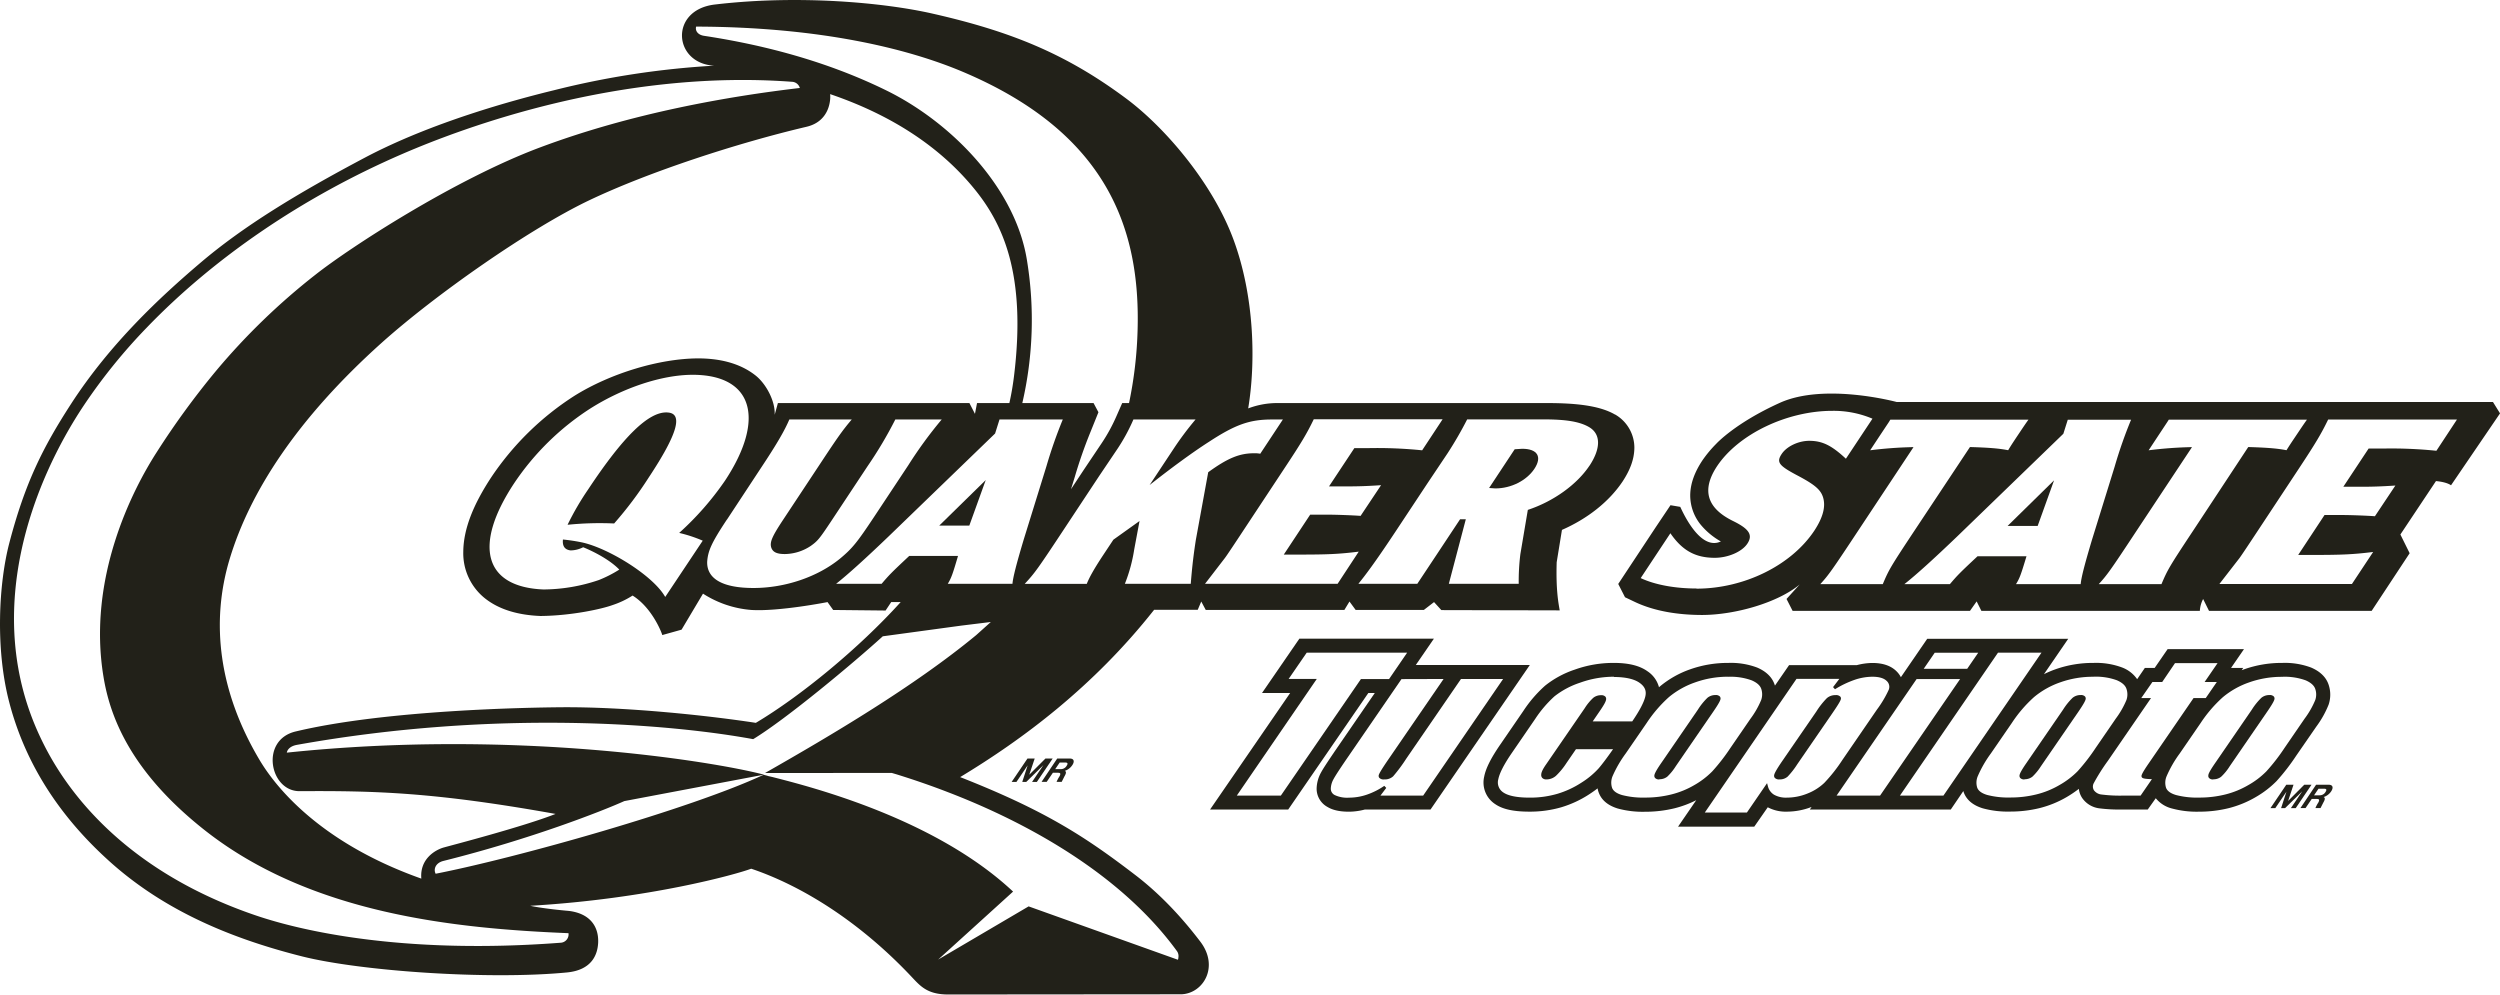 <svg id="Capa_1" data-name="Capa 1" xmlns="http://www.w3.org/2000/svg" viewBox="0 0 977.27 388.88"><defs><style>.cls-1{fill:#222119;}</style></defs><title>QUAKER STATE</title><path class="cls-1" d="M983.94,463H750.83s-28.12-7.61-45.66.33-24.85,16-24.85,16a46.88,46.88,0,0,0-5.45,6.55c-2.83,4.29-4.71,8.81-4.73,13.7a18.2,18.2,0,0,0,4.23,11.55,28.16,28.16,0,0,0,7.75,6.39h0c-7,3.26-13.09-7.44-15.87-13.52l-3.82-.65L656.63,512,642,534.13l2.65,5.2,4.06,1.93c7.43,3.47,16.47,5,26.22,5,13-.06,29.61-4.9,38-11.93L707.79,540l2.37,4.64h69.35l2.6-3.69,1.84,3.69h85.41a11.35,11.35,0,0,1,1.28-4.62l2.3,4.63h63.58l14.85-22.53-3.62-7.32,13.91-20.88c4.46.41,5.88,1.65,5.88,1.65l19.16-28.12ZM672.59,535.91c-8.51,0-16.37-1.5-21.81-4.07l11.61-17.53c4.63,6.74,9.74,9.6,17.36,9.6,5.15,0,10.65-2.36,12.73-5.54,2.24-3.37.72-5.74-5.53-8.81-10.37-5.06-12.42-12.18-6.36-21.4,8.35-12.58,27.38-21.7,45.11-21.7a38.93,38.93,0,0,1,15.68,3.07L731,485.18c-5.62-5.25-9.27-7-14.33-7-4.25,0-8.82,2.18-10.78,5.15-2.16,3.27-1.16,4.55,6.61,8.63,6.29,3.36,8.66,5.34,9.57,8.32,1.09,3.55,0,7.82-3.4,13-9,13.57-27.45,22.69-46.11,22.69M721,534.19c3.24-3.57,4.3-5,15-21.19l21.43-32.36a158.91,158.91,0,0,0-16.95,1.24l3.7-5.6,3.58-5.38.61-1h54c-1.4,1.92-2.85,4.15-5,7.34-1.45,2.2-1.9,2.88-2.94,4.61-3.57-.68-7.08-1-14.94-1.24L758,513c-9.65,14.55-10.22,15.61-12.58,21.19Zm101.86,0H797.5c1.44-2.31,1.94-3.76,4.09-10.88H782.45c-7,6.54-7.83,7.41-10.79,10.88H753.87c4.42-3.47,11.35-9.73,20.59-18.59L816,475.42l1.73-5.49h24.75a176.73,176.73,0,0,0-6.41,18.3l-8.87,28.62c-3.14,10.5-4.22,15-4.42,17.34M866.94,513c-9.64,14.55-10.21,15.61-12.58,21.19H829.85c3.25-3.57,4.33-5,15-21.19l21.44-32.36a159.35,159.35,0,0,0-16.95,1.24l3.69-5.6,3.56-5.38.64-1h54c-1.38,1.92-2.85,4.15-5,7.34-1.48,2.2-1.91,2.88-3,4.61-3.58-.68-7.08-1-14.95-1.24Zm94.89-30.93a172.71,172.71,0,0,0-20.68-.87h-5.82l-9.89,14.94h6.71c4.37,0,7.9-.1,13.64-.48l-8,12c-2.46-.19-9-.48-13.34-.48H918.1l-10.3,15.61h5.58c11.52,0,15.91-.2,23.72-1.16l-8.29,12.52H877l.82-1.07,6.94-8.94c.63-.78,4.25-6.26,9.36-14l14-21.19c6.37-9.64,8.69-13.49,11.39-19.08h50.35Z" transform="translate(-9.42 -305.86)"/><polygon class="cls-1" points="796.54 205.59 802.95 187.77 784.79 205.59 796.54 205.59"/><path class="cls-1" d="M604.45,481.29c-.44,0-1.72.1-2.93.19l-10,15.14c1,.08,2,.17,2.44.17,6.17,0,12.24-3.08,15.29-7.7s1.24-7.8-4.8-7.8" transform="translate(-9.42 -305.86)"/><path class="cls-1" d="M270.24,467.09c-7.28-.36-17.25,9.46-30.88,30.05A107.15,107.15,0,0,0,231.29,511a124.37,124.37,0,0,1,18.2-.51,146.44,146.44,0,0,0,13.54-18c11.34-17.13,13.58-25.15,7.21-25.39" transform="translate(-9.42 -305.86)"/><path class="cls-1" d="M640.76,467.92h0c-6.47-3.78-16.54-4.45-26-4.5H508.65a32.05,32.05,0,0,0-11.3,2.09c3-18,2.47-43.73-5.75-66C483.53,377.64,465.12,356,450,344.64c-23.92-17.89-45.71-26.56-76.09-33.47-18.74-4.26-52.13-7.44-85.07-3.54-17.86,2.11-16.25,23.07-.24,23.9a333,333,0,0,0-62.45,9.56c-15.85,3.86-48,12.57-74.18,26.44s-47.37,26.72-64.28,41.13C72,422,52.47,440.18,37.23,463.7c-11.08,17.11-18,30.88-24.18,54.47-4.08,15.64-5.51,41-.07,62,5.35,20.73,16.81,41.72,37.71,61,20.47,19,46,30.8,76.89,38.57,22.82,5.73,72.73,9.22,103.46,6.26,9.71-.94,12-6.93,12.21-11.7.24-6.46-3.38-11.37-11.46-12.36-3-.24-10.9-1.07-15.1-2,46.36-2.71,80.76-12.35,86.38-14.5,18.89,6.35,41.55,19.89,62.45,42,3.61,3.81,6.28,7.25,14.86,7.17l90.84-.08c8.46-.27,15-10.69,7.35-20.67-3.47-4.52-12.51-16.16-25.42-26-19.06-14.59-34.73-25-68.4-38.23,24.43-14.75,52.07-35.29,75.82-65.39h17.05L479,541l1.76,3.3h54.18l2-3.3,2.42,3.3H566l4-3.08,2.85,3.13,46.27.11c-.53-3.1-1.5-8-1.18-18.81L620,513c9.84-4.31,18.31-10.88,23.7-18.92,2.76-4.21,4.57-8.49,4.61-13.2a15,15,0,0,0-7.55-13M284.62,319.86c-2.52-.39-3.5-2.07-3.08-3.6,48.69.15,82.77,8.64,104,17.57,56.86,23.95,69.72,61.67,68.57,101.2a159.16,159.16,0,0,1-3.34,28.39h-2.67l-2.34,5.32A67,67,0,0,1,440.14,479L433,489.64l-4.92,7.45,1.46-4.72a180.84,180.84,0,0,1,6.19-17.73l3.08-7.64-1.91-3.58H409.05a144,144,0,0,0,1.84-55.67c-4.45-28.4-29.55-54-54.82-66.45-26.39-13-53.06-18.64-71.45-21.44m-.5,197.36-14.66,22c-4.75-8.43-22.44-19.22-32.69-21.36a71.49,71.49,0,0,0-7.29-1.1c-.27,2.57.71,4,3,4.26a11,11,0,0,0,4.9-1.24c1.86.74,9.67,4.12,14.13,8.74a48.13,48.13,0,0,1-8,4.08,68.33,68.33,0,0,1-21.64,3.69c-23.15-.95-27.62-17.1-11.46-41.53a102.67,102.67,0,0,1,29.77-29.21c12.89-8.15,28.05-13.18,40-13.18,23.49,0,28.7,17.12,12.62,41.43a115,115,0,0,1-17.88,20.38,55,55,0,0,1,9.24,3.05m9.45-8.28L306.74,489c6.46-9.72,9.44-14.93,11.24-19.17h24.4c-3.59,4.24-5.48,6.93-11.86,16.58l-14.91,22.54c-4.53,6.84-5.37,8.95-4.66,11.07.67,1.74,2.23,2.42,5.35,2.42a18.64,18.64,0,0,0,10.07-3.19c2.71-1.93,3.4-2.79,8-9.71l14.17-21.41a159.41,159.41,0,0,0,10.87-18.3h18.14a166.55,166.55,0,0,0-13.09,17.93l-13.25,20c-6.71,10.12-8.58,12.44-13.32,16.39-8.79,7.22-21.53,11.56-33.94,11.56-12,0-18.24-3.57-18.09-10.21.29-4.33,1.72-7.51,7.73-16.57m61.72-45.52H313.51L312.25,468c.28-5.26-3.33-12.12-7.54-15.41-6-4.72-13.91-6.66-22.59-6.63-14.83.09-33.94,5.74-48.25,14.69a111.39,111.39,0,0,0-32.42,31.79c-6.93,10.55-10.86,20.08-10.93,29.13a22.55,22.55,0,0,0,8.42,18.14c5.71,4.57,13.27,6.59,21.62,6.94h.55c11.89-.15,23.65-2.75,27.8-4.28a34.23,34.23,0,0,0,7.79-3.7c7.47,4.64,11.29,14.19,11.61,15.44l7.54-2.11,8.38-14.08a40.7,40.7,0,0,0,18.94,6.38c10.8.66,29.74-3.08,29.74-3.08l2.2,3.08,20.49.22,2.2-3.3h3.7c-16.39,18.14-39.16,36.81-56.62,47.21-17.49-2.71-50.87-6.4-77.14-6.09-11.55.12-67.44,1-102.8,9.47-14,3.36-10.06,23.38,1.57,23.32,29.79-.17,52.72.41,100.08,8.9-12.22,4.86-40.67,12.28-43.64,13.1-3.31.91-9.5,4.45-8.83,12.19-43-15.24-59.09-39.4-63.29-46.47C95,576.18,91.63,549.23,99.28,524.1c7.83-25.74,26-54.33,59.32-84.22,20.89-18.73,57.81-44.62,81.27-55.78,23.28-11.07,57.74-22.31,84.82-28.68,9.25-2.17,9.49-10.87,9.23-12.77,25.73,8.76,43.76,21.76,56,36.59,11.37,13.74,20.87,33.53,15.85,73.91-.42,3.37-1,6.79-1.78,10.27H391.35l-.81,4.22-2.17-4.22ZM231.65,670.65a3.28,3.28,0,0,1-3.19,3.74c-70.2,5.34-110.59-7.78-119.6-10.87-58.4-20.07-78-57.47-83.62-69.33-23.2-48.84-2.89-100.11,17-129.93a218.82,218.82,0,0,1,24.56-30.35c26-27,60.59-50.85,99.84-67.84,24.18-10.47,85.23-33.22,152.38-28.24a3.33,3.33,0,0,1,3.06,2.42c-27.51,3.23-65.43,9.7-101.66,23.28-33.27,12.47-74.15,39-87.85,49.84a257.83,257.83,0,0,0-38.66,37.42,316.13,316.13,0,0,0-23.27,31.9c-9.38,14.58-27.26,49.2-20.71,88.05,2.5,14.92,10.21,36.5,39.38,59.54,41.58,32.88,98.09,38.56,142.39,40.37M391,554.15c-24.21,20-56.6,39.12-82.53,53.89L358,608c.79.24,1.6.46,2.35.7,6.4,2,13,4.26,19.65,6.84,24,9.2,65.2,28.71,89.52,62.15a3.32,3.32,0,0,1,.54,2.48l0,.11a2.72,2.72,0,0,1-.18.76l-58.36-20.87-35.38,20.8,29.3-26.58c-30.53-28.61-78.88-40.92-94.13-44.8l-1.32-.3-.52-.13h.12l-1.23-.32-.38-.1-.09,0c-28.63,13.37-96.56,32.48-128.17,38.67-.91-1.71-.1-4.21,3-5,34.22-8.55,62.11-19.51,70.75-23.4l54.45-10.3,0-.07c-19.65-5.12-97.15-17.92-186.39-8.57.25-1.33,1.5-2.61,4-3.05,78.8-14.11,146.9-8,178.31-2.22,13.14-8,39.18-29.77,50.67-40.21l30.71-4.18L396.74,549Zm14.19-20.07H379.91c1.4-2.31,1.91-3.77,4-10.89H364.83c-7,6.56-7.83,7.42-10.78,10.89h-17.8c4.41-3.47,11.36-9.73,20.59-18.59l41.57-40.17,1.73-5.5h24.74a182.66,182.66,0,0,0-6.4,18.3l-8.87,28.63c-3.14,10.49-4.21,15-4.41,17.33m71.7-17.25c-.69,4.44-1.4,9.54-2,17.25H449.14a61.84,61.84,0,0,0,3.66-13.47l2.07-11.08-10.22,7.3-4.15,6.26c-3.43,5.21-5.26,8.49-6.25,11H410c3.92-4.23,4.94-5.59,16-22.35L439.05,492l7.2-10.69a72.72,72.72,0,0,0,6.23-11.47h24.29a122.19,122.19,0,0,0-8.65,11.57l-9.31,14.06c7.79-6.17,16.52-12.62,23.14-16.86,10.45-6.84,16-8.77,24.7-8.77h4.26l-8.85,13.39a10.55,10.55,0,0,0-2.34-.19c-5.71,0-10.29,1.83-18,7.42Zm55.4,17.25H480.46l.83-1.06,6.93-9c.62-.77,4.26-6.26,9.36-14l14-21.19c6.38-9.63,8.71-13.48,11.4-19.08h50.37l-8,12.14a173.42,173.42,0,0,0-20.7-.86h-5.8L528.94,496h6.71c4.36,0,7.9-.09,13.64-.48l-8,12c-2.43-.19-9-.48-13.35-.48h-6.36l-10.32,15.61h5.59c11.53,0,15.9-.18,23.71-1.15Zm98.49-46.23c-4.91,7.4-14.06,14-24.13,17.33l-2.91,17.25a85.71,85.71,0,0,0-.65,11.65H575.78l6.64-25.24h-2.24l-9,13.59-7.73,11.65H540.42c2.66-3.29,6.36-8.1,14.65-20.62l12.37-18.69L575.32,483a146.8,146.8,0,0,0,7.63-13.2h29.86c8.85,0,14.21.88,17.9,3.08,4.48,2.71,4.55,8.2.08,15" transform="translate(-9.42 -305.86)"/><polygon class="cls-1" points="378.91 205.47 385.33 187.66 367.15 205.47 378.91 205.47"/><polygon class="cls-1" points="401.64 296.52 404.47 296.52 402.36 302.81 402.38 302.81 408.66 296.52 411.49 296.52 405.32 305.66 403.44 305.66 407.82 299.17 407.79 299.17 401.17 305.66 399.61 305.66 401.7 299.24 401.68 299.24 397.34 305.66 395.46 305.66 401.64 296.52"/><path class="cls-1" d="M422.69,602.38h4.94c1.64,0,1.9,1.15,1,2.52a5.6,5.6,0,0,1-3,2.3l0,0c.81.26.45,1.22-.11,2.15l-1.08,2.15h-2a12.73,12.73,0,0,1,1.16-2.18c.51-1,.42-1.38-.6-1.38h-2l-2.42,3.56h-2Zm-.78,4.14h2.21a2.59,2.59,0,0,0,2.26-1.31c.6-.87.38-1.27-.51-1.27h-2.21Z" transform="translate(-9.42 -305.86)"/><polygon class="cls-1" points="893.72 306.76 896.55 306.76 894.46 313.05 894.49 313.05 900.75 306.76 903.59 306.76 897.42 315.9 895.53 315.9 899.91 309.42 899.88 309.42 893.25 315.9 891.7 315.9 893.79 309.49 893.78 309.49 889.44 315.9 887.54 315.9 893.72 306.76"/><path class="cls-1" d="M914.79,612.62h4.94c1.63,0,1.9,1.14,1,2.53a5.61,5.61,0,0,1-3,2.29l0,0c.81.27.44,1.23-.11,2.16l-1.09,2.15h-2a12.59,12.59,0,0,1,1.15-2.18c.51-1,.41-1.39-.59-1.39h-2l-2.42,3.57h-2Zm-.79,4.13h2.21a2.58,2.58,0,0,0,2.27-1.3c.59-.88.37-1.27-.53-1.27h-2.21Z" transform="translate(-9.42 -305.86)"/><path class="cls-1" d="M561.78,566.37l7.06-10.28H517.63L503.81,576.2h11l-31.3,45.54h29.19L544,576.2h3.91l-16.17,23.52c-2.91,4.25-4.65,6.93-5.47,8.46a13,13,0,0,0-1.61,5.89v.11a7.61,7.61,0,0,0,4,6.65c2,1.18,4.62,1.75,8.13,1.75a26.44,26.44,0,0,0,6.21-.84h25.33l38.05-55.37Zm-20.07,5.48-31.29,45.54H491.81l31.29-45.54h-11l7.84-11.4h40.64l-7.84,11.4ZM566,617.39H547.86l3-3.88a28.6,28.6,0,0,1-7,3.53,22,22,0,0,1-7.06,1.19,11.8,11.8,0,0,1-5.89-1.14,3.33,3.33,0,0,1-1.85-3,8.42,8.42,0,0,1,1.11-3.88c.71-1.34,2.46-4,5.21-8L557,570.71h17.84L553,602.49c-2.49,3.63-3.85,5.79-4,6.46s.34,1,1.58,1a4.28,4.28,0,0,0,3.07-1,62.82,62.82,0,0,0,5-6.8l21.58-31.42h17.84Z" transform="translate(-9.42 -305.86)"/><path class="cls-1" d="M536.77,623.16c-3.62,0-6.38-.61-8.42-1.85a8.12,8.12,0,0,1-4.25-7.14,13.59,13.59,0,0,1,1.68-6.26c.81-1.51,2.45-4,5.5-8.5l15.56-22.65h-2.53L513,622.3H482.45l31.3-45.54h-11l14.6-21.23h52.59l-7.06,10.27h44.57l-38.82,56.5H543a25.14,25.14,0,0,1-6.21.86m6.94-47.53H549l-16.79,24.42c-3,4.35-4.65,6.94-5.42,8.39a12.26,12.26,0,0,0-1.55,5.64,7.06,7.06,0,0,0,3.69,6.26c1.87,1.13,4.43,1.68,7.84,1.68a25,25,0,0,0,6.08-.84H568l37.26-54.23H560.7l7.06-10.28H517.93l-13,19h11l-31.3,45.54h27.82Zm-6.94,43.16c-2.8,0-4.83-.39-6.19-1.21a3.88,3.88,0,0,1-2.12-3.48,9.08,9.08,0,0,1,1.17-4.14c.72-1.33,2.43-4,5.25-8.09l21.79-31.73h19.22l-22.43,32.67c-3.23,4.68-3.86,6-4,6.29,0,.12.15.31,1,.31a3.74,3.74,0,0,0,2.67-.89,63.23,63.23,0,0,0,5-6.72l21.75-31.66h19.22L566.31,618h-19.6l1.81-2.37a26.78,26.78,0,0,1-4.51,2,23,23,0,0,1-7.24,1.21m20.5-47.51-21.46,31.23c-2.79,4.08-4.48,6.69-5.17,8a8,8,0,0,0-1,3.62,2.75,2.75,0,0,0,1.57,2.49,11.43,11.43,0,0,0,5.6,1,21.56,21.56,0,0,0,6.88-1.16,27.82,27.82,0,0,0,6.86-3.46l.77.81-2.27,3h16.7L597,571.28H580.53l-21.41,31.17a61.34,61.34,0,0,1-5.12,6.89,4.82,4.82,0,0,1-3.46,1.2,2.32,2.32,0,0,1-1.95-.63,1.23,1.23,0,0,1-.19-1.11c.14-.47.7-1.67,4.12-6.63l21.21-30.89ZM510.73,618h-20l.61-.89L522,572.41H511l8.61-12.53h42L553,572.41H542Zm-17.83-1.14h17.22l31.29-45.54h11L559.48,561H520.22l-7.06,10.26h11Z" transform="translate(-9.42 -305.86)"/><path class="cls-1" d="M919.14,573.64c-.91-2.76-3.11-4.89-6.5-6.34-2.79-1.2-6.4-1.79-11-1.79A43.43,43.43,0,0,0,886.85,568c-.93.34-1.83.69-2.68,1.08l1.08-1.59h-4.78c.06-.06,5.07-7.35,5.07-7.35H857.06L852,567.48h-3.83l-3.36,4.89a11.31,11.31,0,0,0-6-5.07,28.14,28.14,0,0,0-11-1.79A43.49,43.49,0,0,0,813.05,568a41.17,41.17,0,0,0-6.43,3l10.2-14.86H763.08l-10.7,15.59a8.26,8.26,0,0,0-2-3.13c-2-2-5.07-3-9-3a25.74,25.74,0,0,0-6.07.86H709.09L703,575.19a9.82,9.82,0,0,0-.4-1.55c-.92-2.76-3.12-4.89-6.51-6.34a28.16,28.16,0,0,0-11.05-1.79A43.53,43.53,0,0,0,670.3,568a37.66,37.66,0,0,0-11.73,6.66c-.34.29-.68.59-1,.91a9.93,9.93,0,0,0-4.45-6.88c-3-2.13-7.18-3.17-12.82-3.17a44.19,44.19,0,0,0-15,2.64,37,37,0,0,0-11.44,6.17,49.5,49.5,0,0,0-8.45,9.83l-9.1,13.25c-3.55,5.16-5.49,9.05-6.1,12.18a9.52,9.52,0,0,0,4.12,10.18c2.8,1.93,7,2.82,13,2.82a43.2,43.2,0,0,0,12.21-1.67,41.06,41.06,0,0,0,10.69-5,45.7,45.7,0,0,0,4.15-3,9.47,9.47,0,0,0,.65,2.73c1.07,2.67,3.43,4.58,7,5.67a36.73,36.73,0,0,0,10.58,1.23,47.75,47.75,0,0,0,11.27-1.33A39.82,39.82,0,0,0,674.31,617l-7.85,11.41h28.43l5.39-7.71a14.25,14.25,0,0,0,7.6,1.89,26.5,26.5,0,0,0,9.78-1.9c.52-.2,1-.42,1.49-.64l-1.16,1.7h53.73l5.48-8a10,10,0,0,0,.53,1.93c1.08,2.67,3.44,4.58,7,5.67a36.79,36.79,0,0,0,10.6,1.23,47.5,47.5,0,0,0,11.24-1.33A39.9,39.9,0,0,0,817,617a43.21,43.21,0,0,0,5.61-3.9v.29a7.4,7.4,0,0,0,1.28,4.15,9,9,0,0,0,6.18,3.71,58.06,58.06,0,0,0,9.17.48h9.49l3.37-4.91c1.23,2.07,3.39,3.59,6.44,4.52a36.73,36.73,0,0,0,10.58,1.23,47.52,47.52,0,0,0,11.25-1.33A39.45,39.45,0,0,0,890.82,617a37.16,37.16,0,0,0,8.11-6.22,81.1,81.1,0,0,0,7.58-9.79l7.85-11.43a37.22,37.22,0,0,0,4.76-8.46,11.49,11.49,0,0,0,0-7.46M765.38,560.45h18.37l-5.09,7.41H760.3ZM634.73,606.56a32.4,32.4,0,0,1-6.9,5.73,36,36,0,0,1-9.57,4.43,38,38,0,0,1-11,1.51q-7.57,0-10.57-2.06a5.23,5.23,0,0,1-2.29-5.77q.72-3.71,5.41-10.53l9.1-13.26a45.54,45.54,0,0,1,7.67-9,32.85,32.85,0,0,1,10.11-5.4,39.55,39.55,0,0,1,13.56-2.38q7,0,10.3,2.36c2.23,1.57,3.06,3.56,2.51,5.95s-2.33,5.78-5.36,10.18H630.9l3.71-5.4a11.78,11.78,0,0,0,2-3.83c.08-.67-.39-1-1.43-1a4.37,4.37,0,0,0-2.68.88,19.54,19.54,0,0,0-3.24,4l-15.13,22a8.73,8.73,0,0,0-1.78,3.74c0,.84.45,1.25,1.49,1.25a5,5,0,0,0,3.35-1.29,27.41,27.41,0,0,0,4-5l3.84-5.56H641c-2.6,3.73-4.68,6.53-6.27,8.4m37.34,6.68a34.42,34.42,0,0,1-9.28,3.77,42.41,42.41,0,0,1-10.21,1.22,33.11,33.11,0,0,1-9.31-1.05c-2.25-.68-3.67-1.72-4.21-3.12a7.05,7.05,0,0,1,.22-5.06,46.13,46.13,0,0,1,5.16-8.92l8.22-12A52.68,52.68,0,0,1,661.4,578a33.46,33.46,0,0,1,10.39-5.86,38.6,38.6,0,0,1,13.26-2.22,24.27,24.27,0,0,1,9.32,1.43c2.22,1,3.6,2.18,4.1,3.71a7.18,7.18,0,0,1,0,4.71,34.62,34.62,0,0,1-4.2,7.38l-7.86,11.44a77.42,77.42,0,0,1-7.14,9.23,32.59,32.59,0,0,1-7.16,5.47m44,3.38a22,22,0,0,1-8.18,1.61,9.93,9.93,0,0,1-5.29-1.24,6,6,0,0,1-2.64-3.66L692.59,624H674.75l36.63-53.33h18.15l-3.14,4.13a38.81,38.81,0,0,1,7.82-3.74,22.59,22.59,0,0,1,7.11-1.23c2.76,0,4.74.6,5.94,1.78a3.6,3.6,0,0,1,1,4.09,42.19,42.19,0,0,1-4.67,7.88l-13.49,19.66a62.89,62.89,0,0,1-7.17,9.06,20.83,20.83,0,0,1-6.83,4.28m28.59.77H726.27l32.06-46.68h18.38Zm24.77,0H751l39.13-56.94h18.36ZM822,607.77a32.9,32.9,0,0,1-7.17,5.47,34.29,34.29,0,0,1-9.28,3.77,42.31,42.31,0,0,1-10.19,1.22,33,33,0,0,1-9.32-1.05q-3.4-1-4.23-3.12A7.07,7.07,0,0,1,782,609a46.49,46.49,0,0,1,5.15-8.92l8.22-12A53,53,0,0,1,804.14,578a33.29,33.29,0,0,1,10.4-5.86,38.52,38.52,0,0,1,13.26-2.22,24.43,24.43,0,0,1,9.33,1.43c2.2,1,3.57,2.18,4.09,3.71a7.31,7.31,0,0,1,0,4.71A34.49,34.49,0,0,1,837,587.1l-7.85,11.44a77.55,77.55,0,0,1-7.13,9.23m28-3.59c-2.12,3.07-3.09,4.78-2.94,5.12s1.67.53,4.59.53l-5.18,7.56h-7.21a56.89,56.89,0,0,1-8.41-.42,4.74,4.74,0,0,1-3.32-1.86,3.3,3.3,0,0,1-.17-3.33,78,78,0,0,1,5.57-8.84l16.28-23.68h-3.82l5.09-7.41h3.83l5.05-7.37h17.91l-5.06,7.37H877l-5.1,7.41H867.1Zm65-24.46a33.46,33.46,0,0,1-4.21,7.38l-7.86,11.44a76.5,76.5,0,0,1-7.13,9.23,32.19,32.19,0,0,1-7.17,5.47,34.42,34.42,0,0,1-9.26,3.77,42.41,42.41,0,0,1-10.21,1.22,33.06,33.06,0,0,1-9.31-1.05q-3.39-1-4.23-3.12a7.07,7.07,0,0,1,.24-5.06,45.41,45.41,0,0,1,5.15-8.92l8.21-12A53.06,53.06,0,0,1,878,578a33.3,33.3,0,0,1,10.38-5.86,38.6,38.6,0,0,1,13.26-2.22,24.42,24.42,0,0,1,9.34,1.43c2.21,1,3.58,2.18,4.08,3.71a7.24,7.24,0,0,1,0,4.71" transform="translate(-9.42 -305.86)"/><path class="cls-1" d="M695.18,629H665.39l7.1-10.34a40.48,40.48,0,0,1-8.5,3.17,48.2,48.2,0,0,1-11.41,1.35,37.17,37.17,0,0,1-10.75-1.26c-3.74-1.14-6.22-3.16-7.36-6a8.87,8.87,0,0,1-.54-1.88c-1.07.83-2.22,1.63-3.42,2.41a41.8,41.8,0,0,1-10.84,5,44,44,0,0,1-12.37,1.69c-6.2,0-10.45-.93-13.36-2.92a10.06,10.06,0,0,1-4.34-10.76c.62-3.22,2.59-7.15,6.18-12.39l9.1-13.25a49.76,49.76,0,0,1,8.55-9.94A37.6,37.6,0,0,1,625,567.62,44.52,44.52,0,0,1,640.29,565c5.76,0,10.06,1.06,13.15,3.27a10.76,10.76,0,0,1,4.49,6.23l.28-.24a38.19,38.19,0,0,1,11.89-6.75A43.93,43.93,0,0,1,685.05,565a29.1,29.1,0,0,1,11.27,1.82c3.56,1.53,5.85,3.78,6.82,6.69a2.53,2.53,0,0,1,.12.36l5.52-8h26.47a24.86,24.86,0,0,1,6.06-.85c4.1,0,7.26,1.07,9.42,3.2a9,9,0,0,1,1.76,2.36l10.29-15H817.9l-9.48,13.82a40.39,40.39,0,0,1,4.43-1.89A43.85,43.85,0,0,1,827.8,565a29,29,0,0,1,11.26,1.82,12.49,12.49,0,0,1,5.79,4.54l3-4.39h3.84l5.07-7.36h29.85l-.61.89c-2.54,3.7-3.82,5.54-4.45,6.47h4.76l-.6.89.93-.35A43.83,43.83,0,0,1,901.59,565a29.09,29.09,0,0,1,11.28,1.82c3.56,1.53,5.85,3.78,6.82,6.69a12.14,12.14,0,0,1,0,7.81,37.94,37.94,0,0,1-4.83,8.61L907,601.31a82,82,0,0,1-7.63,9.86,38.15,38.15,0,0,1-8.24,6.32,40.41,40.41,0,0,1-10.6,4.31,47.83,47.83,0,0,1-11.38,1.35,37.08,37.08,0,0,1-10.75-1.26,11.77,11.77,0,0,1-6.27-4L849,622.3h-9.79a61.24,61.24,0,0,1-9.27-.47,9.58,9.58,0,0,1-6.56-4,8,8,0,0,1-1.32-3.6,45.55,45.55,0,0,1-4.8,3.23,40.47,40.47,0,0,1-10.58,4.3,48,48,0,0,1-11.38,1.35,37.15,37.15,0,0,1-10.76-1.26c-3.75-1.14-6.23-3.16-7.38-6-.1-.25-.18-.5-.26-.76L772,622.3H716.91l.68-1a27,27,0,0,1-9.71,1.84,15,15,0,0,1-7.43-1.71Zm-27.63-1.14h27l5.53-7.91.46.28a13.6,13.6,0,0,0,7.3,1.82,25.83,25.83,0,0,0,9.57-1.87q.76-.3,1.47-.63l1.89-.88-1.74,2.53h52.35l6.12-8.91.23,1.4a8.42,8.42,0,0,0,.49,1.81c1,2.51,3.25,4.3,6.64,5.34A36.47,36.47,0,0,0,795.34,622a46.79,46.79,0,0,0,11.11-1.33,39.27,39.27,0,0,0,10.28-4.17,42.19,42.19,0,0,0,5.53-3.85l1-.82-.07,1.57a6.85,6.85,0,0,0,1.19,3.81,8.42,8.42,0,0,0,5.81,3.48,59.65,59.65,0,0,0,9.07.46h9.19l3.71-5.4.45.77a10.28,10.28,0,0,0,6.12,4.27A36.2,36.2,0,0,0,869.13,622a46.6,46.6,0,0,0,11.11-1.33,38.67,38.67,0,0,0,10.29-4.18,36.8,36.8,0,0,0,8-6.13,81.61,81.61,0,0,0,7.51-9.71l7.86-11.43a37.13,37.13,0,0,0,4.68-8.33,11,11,0,0,0,0-7.1c-.86-2.58-2.94-4.6-6.19-6a27.75,27.75,0,0,0-10.83-1.74A42.57,42.57,0,0,0,887,568.53c-1.09.39-1.9.72-2.64,1.06l-1.86.85,1.63-2.39h-5l.85-.94,4.41-6.42h-27.1l-5.06,7.36h-3.83l-3.73,5.43-.43-.85a10.86,10.86,0,0,0-5.69-4.81,27.8,27.8,0,0,0-10.82-1.74,42.45,42.45,0,0,0-14.55,2.45,38.94,38.94,0,0,0-6.34,2.91l-.75-.82,9.58-14H763.38l-11.16,16.25-.38-1a7.64,7.64,0,0,0-1.91-2.91c-1.93-1.91-4.83-2.88-8.62-2.88a25.26,25.26,0,0,0-5.93.84h-26l-6.69,9.73-.24-1.37a8.25,8.25,0,0,0-.38-1.46c-.87-2.61-3-4.62-6.2-6a27.76,27.76,0,0,0-10.82-1.74,42.49,42.49,0,0,0-14.55,2.45,37,37,0,0,0-11.56,6.55c-.34.29-.66.58-1,.89l-.81.76-.14-1.1a9.48,9.48,0,0,0-4.21-6.49c-2.91-2.06-7-3.06-12.5-3.06a43.36,43.36,0,0,0-14.85,2.61,36.47,36.47,0,0,0-11.27,6.07,48.34,48.34,0,0,0-8.35,9.71l-9.1,13.26c-3.5,5.09-5.41,8.9-6,12a9,9,0,0,0,3.88,9.6c2.71,1.86,6.75,2.73,12.71,2.73a42.85,42.85,0,0,0,12.05-1.65,40.64,40.64,0,0,0,10.54-4.91,45.91,45.91,0,0,0,4.1-3l.84-.68.08,1.07a8.73,8.73,0,0,0,.62,2.56c1,2.52,3.23,4.31,6.64,5.35A36.25,36.25,0,0,0,652.58,622a46.83,46.83,0,0,0,11.13-1.33A38.9,38.9,0,0,0,674,616.5l.76.81Zm25.34-3.22H673.67l37.41-54.47h19.6L728.54,573a37.13,37.13,0,0,1,5.49-2.4,23.48,23.48,0,0,1,7.28-1.26c2.9,0,5,.66,6.35,2a4.12,4.12,0,0,1,1.09,4.69c-.56,1.58-2.11,4.2-4.73,8l-13.5,19.65a62.3,62.3,0,0,1-7.24,9.15,21.35,21.35,0,0,1-7,4.4,22.61,22.61,0,0,1-8.39,1.64,10.46,10.46,0,0,1-5.59-1.32,6.37,6.37,0,0,1-2.5-2.9Zm-17.06-1.14h16.46L700.18,612l.32,1.18a5.42,5.42,0,0,0,2.39,3.33,9.43,9.43,0,0,0,5,1.15,21.43,21.43,0,0,0,8-1.57,20.3,20.3,0,0,0,6.64-4.17,61.64,61.64,0,0,0,7.1-9l13.49-19.66a42.74,42.74,0,0,0,4.61-7.74,3.08,3.08,0,0,0-.83-3.51c-1.09-1.07-3-1.61-5.55-1.61a22.06,22.06,0,0,0-6.92,1.2,38.54,38.54,0,0,0-7.7,3.69l-.75-.83,2.45-3.22H711.68Zm193.3-4.68a34.08,34.08,0,0,1-9.47-1.06c-2.43-.73-4-1.9-4.6-3.46a7.6,7.6,0,0,1,.23-5.46,46.41,46.41,0,0,1,5.22-9l8.21-12a53.72,53.72,0,0,1,8.86-10.28,33.85,33.85,0,0,1,10.55-6,39.41,39.41,0,0,1,13.46-2.26,24.93,24.93,0,0,1,9.56,1.48c2.37,1,3.85,2.38,4.4,4.06a7.77,7.77,0,0,1,0,5.06,34.3,34.3,0,0,1-4.28,7.53l-7.86,11.43a77.18,77.18,0,0,1-7.19,9.3,32.47,32.47,0,0,1-7.3,5.57,34.61,34.61,0,0,1-9.41,3.83,42.75,42.75,0,0,1-10.34,1.23m32.46-48.35a38,38,0,0,0-13.06,2.19,32.69,32.69,0,0,0-10.21,5.76,52.07,52.07,0,0,0-8.66,10.06l-8.21,11.95a45,45,0,0,0-5.08,8.79,6.53,6.53,0,0,0-.25,4.66c.49,1.23,1.78,2.17,3.87,2.79a32.46,32.46,0,0,0,9.14,1,41.72,41.72,0,0,0,10.08-1.2,34,34,0,0,0,9.1-3.71,31.52,31.52,0,0,0,7.05-5.38,75.6,75.6,0,0,0,7.08-9.15l7.85-11.44a33.41,33.41,0,0,0,4.14-7.24,6.69,6.69,0,0,0,0-4.35c-.45-1.35-1.71-2.48-3.77-3.37a24.08,24.08,0,0,0-9.11-1.38M795.34,618.79a34.18,34.18,0,0,1-9.49-1.06c-2.43-.73-4-1.9-4.59-3.46a7.56,7.56,0,0,1,.24-5.46,45.5,45.5,0,0,1,5.22-9l8.21-12a53.39,53.39,0,0,1,8.84-10.28,34,34,0,0,1,10.57-6,39.32,39.32,0,0,1,13.46-2.26,24.88,24.88,0,0,1,9.55,1.48c2.37,1,3.84,2.38,4.4,4.06a7.83,7.83,0,0,1,0,5.06,35.15,35.15,0,0,1-4.28,7.53l-7.87,11.43a77.75,77.75,0,0,1-7.18,9.3,33.3,33.3,0,0,1-7.29,5.57,35,35,0,0,1-9.43,3.83,42.78,42.78,0,0,1-10.33,1.23m32.46-48.35a38,38,0,0,0-13.07,2.19,32.69,32.69,0,0,0-10.22,5.76,51.79,51.79,0,0,0-8.64,10.06l-8.22,11.95a45.38,45.38,0,0,0-5.08,8.79,6.48,6.48,0,0,0-.25,4.66c.49,1.23,1.78,2.17,3.86,2.79a32.62,32.62,0,0,0,9.16,1,41.61,41.61,0,0,0,10.06-1.2,33.83,33.83,0,0,0,9.12-3.71,32.26,32.26,0,0,0,7.05-5.38,77.21,77.21,0,0,0,7.07-9.15l7.86-11.44a34.28,34.28,0,0,0,4.14-7.24,6.69,6.69,0,0,0,0-4.35c-.46-1.37-1.69-2.47-3.77-3.37a24,24,0,0,0-9.1-1.38M652.58,618.79a34.13,34.13,0,0,1-9.47-1.06c-2.43-.73-4-1.9-4.58-3.46a7.6,7.6,0,0,1,.22-5.46,46.25,46.25,0,0,1,5.22-9l8.21-12A54.38,54.38,0,0,1,661,577.52a34.07,34.07,0,0,1,10.57-6,39.27,39.27,0,0,1,13.45-2.26,24.91,24.91,0,0,1,9.55,1.48c2.38,1,3.86,2.38,4.41,4.06a7.64,7.64,0,0,1,0,5.06,35.11,35.11,0,0,1-4.27,7.53l-7.86,11.43a78.54,78.54,0,0,1-7.2,9.3,33,33,0,0,1-7.28,5.57,34.87,34.87,0,0,1-9.43,3.83,42.83,42.83,0,0,1-10.35,1.23m32.47-48.35A38,38,0,0,0,672,572.63a32.86,32.86,0,0,0-10.22,5.76,52.35,52.35,0,0,0-8.64,10.06l-8.22,11.95a46.25,46.25,0,0,0-5.1,8.79,6.56,6.56,0,0,0-.22,4.66c.48,1.23,1.77,2.17,3.85,2.79a32.51,32.51,0,0,0,9.14,1,41.52,41.52,0,0,0,10.07-1.2,34,34,0,0,0,9.13-3.71,32.16,32.16,0,0,0,7-5.37,76,76,0,0,0,7.09-9.16l7.86-11.44a33.82,33.82,0,0,0,4.13-7.24,6.66,6.66,0,0,0,.05-4.34c-.46-1.38-1.7-2.48-3.79-3.38a24,24,0,0,0-9.1-1.38M607.3,618.79c-5.21,0-8.77-.7-10.88-2.15a5.76,5.76,0,0,1-2.54-6.34c.5-2.56,2.35-6.17,5.5-10.75l9.1-13.26a47.17,47.17,0,0,1,7.77-9.08,33.91,33.91,0,0,1,10.29-5.5,40.21,40.21,0,0,1,13.75-2.41c4.76,0,8.34.83,10.64,2.46s3.33,3.92,2.73,6.55c-.58,2.47-2.41,6-5.45,10.37l-.17.24H629.83l4.31-6.28c1.54-2.26,1.92-3.19,2-3.57a.4.4,0,0,0,0-.2s-.19-.18-.84-.18a3.83,3.83,0,0,0-2.34.76,19.5,19.5,0,0,0-3.1,3.81l-15.14,22c-1.35,2-1.66,3-1.69,3.45a.67.67,0,0,0,.12.45,1.21,1.21,0,0,0,.81.21,4.43,4.43,0,0,0,3-1.17,27,27,0,0,0,3.94-4.84l4-5.81h17.28l-.62.89c-2.65,3.82-4.71,6.58-6.31,8.45a33.46,33.46,0,0,1-7,5.84,37.14,37.14,0,0,1-9.72,4.5,39,39,0,0,1-11.12,1.52m33-48.35a38.9,38.9,0,0,0-13.36,2.34,32.69,32.69,0,0,0-9.95,5.3,46.08,46.08,0,0,0-7.56,8.85l-9.1,13.26c-3.06,4.45-4.85,7.92-5.32,10.32a4.65,4.65,0,0,0,2,5.19c1.9,1.3,5.35,2,10.25,2a37.85,37.85,0,0,0,10.8-1.48,36.12,36.12,0,0,0,9.42-4.36,32,32,0,0,0,6.78-5.63c1.44-1.69,3.28-4.14,5.61-7.47h-14.5l-3.66,5.33a27.92,27.92,0,0,1-4.14,5.06,5.62,5.62,0,0,1-3.72,1.43,2.12,2.12,0,0,1-1.63-.56,1.68,1.68,0,0,1-.43-1.29c0-.93.66-2.25,1.88-4l15.13-22a19.78,19.78,0,0,1,3.36-4.07,4.84,4.84,0,0,1,3-1,2.17,2.17,0,0,1,1.69.55,1.35,1.35,0,0,1,.3,1.09c-.07.76-.74,2-2.15,4.09l-3.08,4.5h15.45c2.86-4.18,4.58-7.46,5.11-9.74s-.25-3.92-2.29-5.36-5.45-2.25-10-2.25M846.75,618h-7.5a56.32,56.32,0,0,1-8.51-.43,5.34,5.34,0,0,1-3.69-2.1,3.87,3.87,0,0,1-.23-3.87,76.47,76.47,0,0,1,5.64-8.94l15.66-22.8H844.3l5.87-8.54H854l5-7.36h19.28l-5.05,7.36h4.77l-5.88,8.54H867.4L850.46,604.5a31,31,0,0,0-2.8,4.51,18.09,18.09,0,0,0,4,.25h1.08Zm-.29-39.27h3.82l-16.89,24.57a77,77,0,0,0-5.52,8.74,2.78,2.78,0,0,0,.12,2.79,4.23,4.23,0,0,0,3,1.62,56.6,56.6,0,0,0,8.31.42h6.9l4.42-6.44c-3.39-.06-3.84-.43-4-.86s-.37-.79,3-5.67l17.28-25.17h4.77l4.32-6.27h-4.77l5.06-7.37H859.64l-5,7.37h-3.83ZM769.72,618H750l39.9-58.08h19.75l-.61.89Zm-17.6-1.13h17L807.45,561h-17ZM744.94,618H725.19L758,570.14h19.76Zm-17.59-1.13h17l31.28-45.55h-17ZM779,568.43H759.22l5.87-8.55h19.74Zm-17.58-1.14h17l4.3-6.27h-17Z" transform="translate(-9.42 -305.86)"/><path class="cls-1" d="M822.75,578.12a4.37,4.37,0,0,0-2.76.94,24.35,24.35,0,0,0-3.63,4.53l-14.47,21.07a16.22,16.22,0,0,0-2.45,4.31c-.1.67.36,1,1.38,1a4.22,4.22,0,0,0,2.72-.92,21.19,21.19,0,0,0,3.21-3.94l14.8-21.53a19.66,19.66,0,0,0,2.62-4.53c.09-.61-.37-.94-1.42-.94" transform="translate(-9.42 -305.86)"/><path class="cls-1" d="M800.82,610.54a2.08,2.08,0,0,1-1.67-.56,1.31,1.31,0,0,1-.27-1.1c.08-.48.43-1.47,2.54-4.54l14.47-21.07a24.34,24.34,0,0,1,3.75-4.65,4.84,4.84,0,0,1,3.11-1.06,2.17,2.17,0,0,1,1.72.56,1.24,1.24,0,0,1,.26,1c-.09.48-.46,1.46-2.71,4.76l-14.8,21.53a21.52,21.52,0,0,1-3.32,4.06,4.86,4.86,0,0,1-3.08,1m21.93-31.85a3.77,3.77,0,0,0-2.4.82,23,23,0,0,0-3.53,4.4L802.36,605c-1.93,2.8-2.3,3.76-2.35,4.08a.37.37,0,0,0,0,.18,1.29,1.29,0,0,0,.81.17,3.68,3.68,0,0,0,2.37-.79,21.89,21.89,0,0,0,3.1-3.83l14.79-21.52c2.06-3,2.47-4,2.53-4.31,0-.11-.16-.27-.86-.27" transform="translate(-9.42 -305.86)"/><path class="cls-1" d="M680,578.12a4.33,4.33,0,0,0-2.74.94,24.26,24.26,0,0,0-3.64,4.53l-14.47,21.07A16.06,16.06,0,0,0,656.7,609c-.11.67.35,1,1.37,1a4.23,4.23,0,0,0,2.73-.92,20.85,20.85,0,0,0,3.2-3.94l14.79-21.53c1.66-2.4,2.53-3.91,2.63-4.53s-.37-.94-1.43-.94" transform="translate(-9.42 -305.86)"/><path class="cls-1" d="M658.07,610.54a2.05,2.05,0,0,1-1.66-.56,1.28,1.28,0,0,1-.27-1.1c.05-.29.2-1.15,2.53-4.54l14.47-21.07a24.86,24.86,0,0,1,3.75-4.65,4.89,4.89,0,0,1,3.1-1.06,2.18,2.18,0,0,1,1.73.56,1.24,1.24,0,0,1,.26,1c-.08.49-.46,1.48-2.71,4.76l-14.8,21.53a20.81,20.81,0,0,1-3.31,4.06,4.85,4.85,0,0,1-3.09,1M680,578.69a3.76,3.76,0,0,0-2.39.82,25,25,0,0,0-3.52,4.4L659.61,605c-2,2.88-2.3,3.82-2.35,4.08a.31.31,0,0,0,0,.19,1.34,1.34,0,0,0,.8.16,3.69,3.69,0,0,0,2.38-.79,20.91,20.91,0,0,0,3.08-3.82l14.8-21.53c2.09-3,2.48-4,2.52-4.29,0-.13-.15-.29-.86-.29" transform="translate(-9.42 -305.86)"/><path class="cls-1" d="M896.54,578.12a4.34,4.34,0,0,0-2.75.94,23.93,23.93,0,0,0-3.63,4.53l-14.48,21.07Q873.4,608,873.25,609c-.12.67.35,1,1.36,1a4.18,4.18,0,0,0,2.72-.92,20.4,20.4,0,0,0,3.21-3.94l14.8-21.53q2.46-3.6,2.63-4.53c.1-.61-.37-.94-1.43-.94" transform="translate(-9.42 -305.86)"/><path class="cls-1" d="M874.61,610.54a2,2,0,0,1-1.67-.57,1.27,1.27,0,0,1-.25-1.1c0-.28.18-1.14,2.52-4.53l14.47-21.07a24.74,24.74,0,0,1,3.75-4.65,4.86,4.86,0,0,1,3.11-1.06,2.18,2.18,0,0,1,1.74.57,1.24,1.24,0,0,1,.25,1c-.08.45-.45,1.44-2.72,4.75L881,605.44a20.39,20.39,0,0,1-3.32,4.06,4.82,4.82,0,0,1-3.08,1m21.93-31.85a3.72,3.72,0,0,0-2.4.82,23.14,23.14,0,0,0-3.52,4.4L876.15,605c-2,2.88-2.3,3.81-2.34,4.08a.23.23,0,0,0,0,.19,1.26,1.26,0,0,0,.79.16,3.62,3.62,0,0,0,2.36-.79,20.28,20.28,0,0,0,3.1-3.82l14.8-21.53c2.08-3,2.48-4,2.54-4.3,0-.12-.16-.28-.87-.28" transform="translate(-9.42 -305.86)"/><path class="cls-1" d="M726.91,578.12a4.42,4.42,0,0,0-3,1.07,30.3,30.3,0,0,0-4,5.1l-13.3,19.35c-1.92,2.81-3,4.58-3.09,5.29s.37,1.05,1.55,1.05a4,4,0,0,0,2.79-1,31.83,31.83,0,0,0,3.65-4.7l13.75-20a30.29,30.29,0,0,0,3.21-5.24c.16-.6-.36-.93-1.56-.93" transform="translate(-9.42 -305.86)"/><path class="cls-1" d="M705.07,610.54a2.31,2.31,0,0,1-1.86-.6,1.28,1.28,0,0,1-.25-1.11c.09-.51.52-1.63,3.18-5.51L719.44,584a30.78,30.78,0,0,1,4.11-5.22,5,5,0,0,1,3.36-1.19,2.32,2.32,0,0,1,1.94.63,1.11,1.11,0,0,1,.16,1c-.1.42-.56,1.46-3.28,5.41l-13.75,20a31.8,31.8,0,0,1-3.74,4.8,4.59,4.59,0,0,1-3.17,1.11m21.84-31.85a3.81,3.81,0,0,0-2.62.93,29.43,29.43,0,0,0-3.91,5L707.08,604c-2.46,3.6-2.94,4.72-3,5.07,0,0,0,.14,0,.18s.19.2,1,.2a3.52,3.52,0,0,0,2.41-.82A32.25,32.25,0,0,0,711,604l13.75-20c2.55-3.69,3.05-4.76,3.12-5.06,0,0-.16-.22-1-.22" transform="translate(-9.42 -305.86)"/></svg>